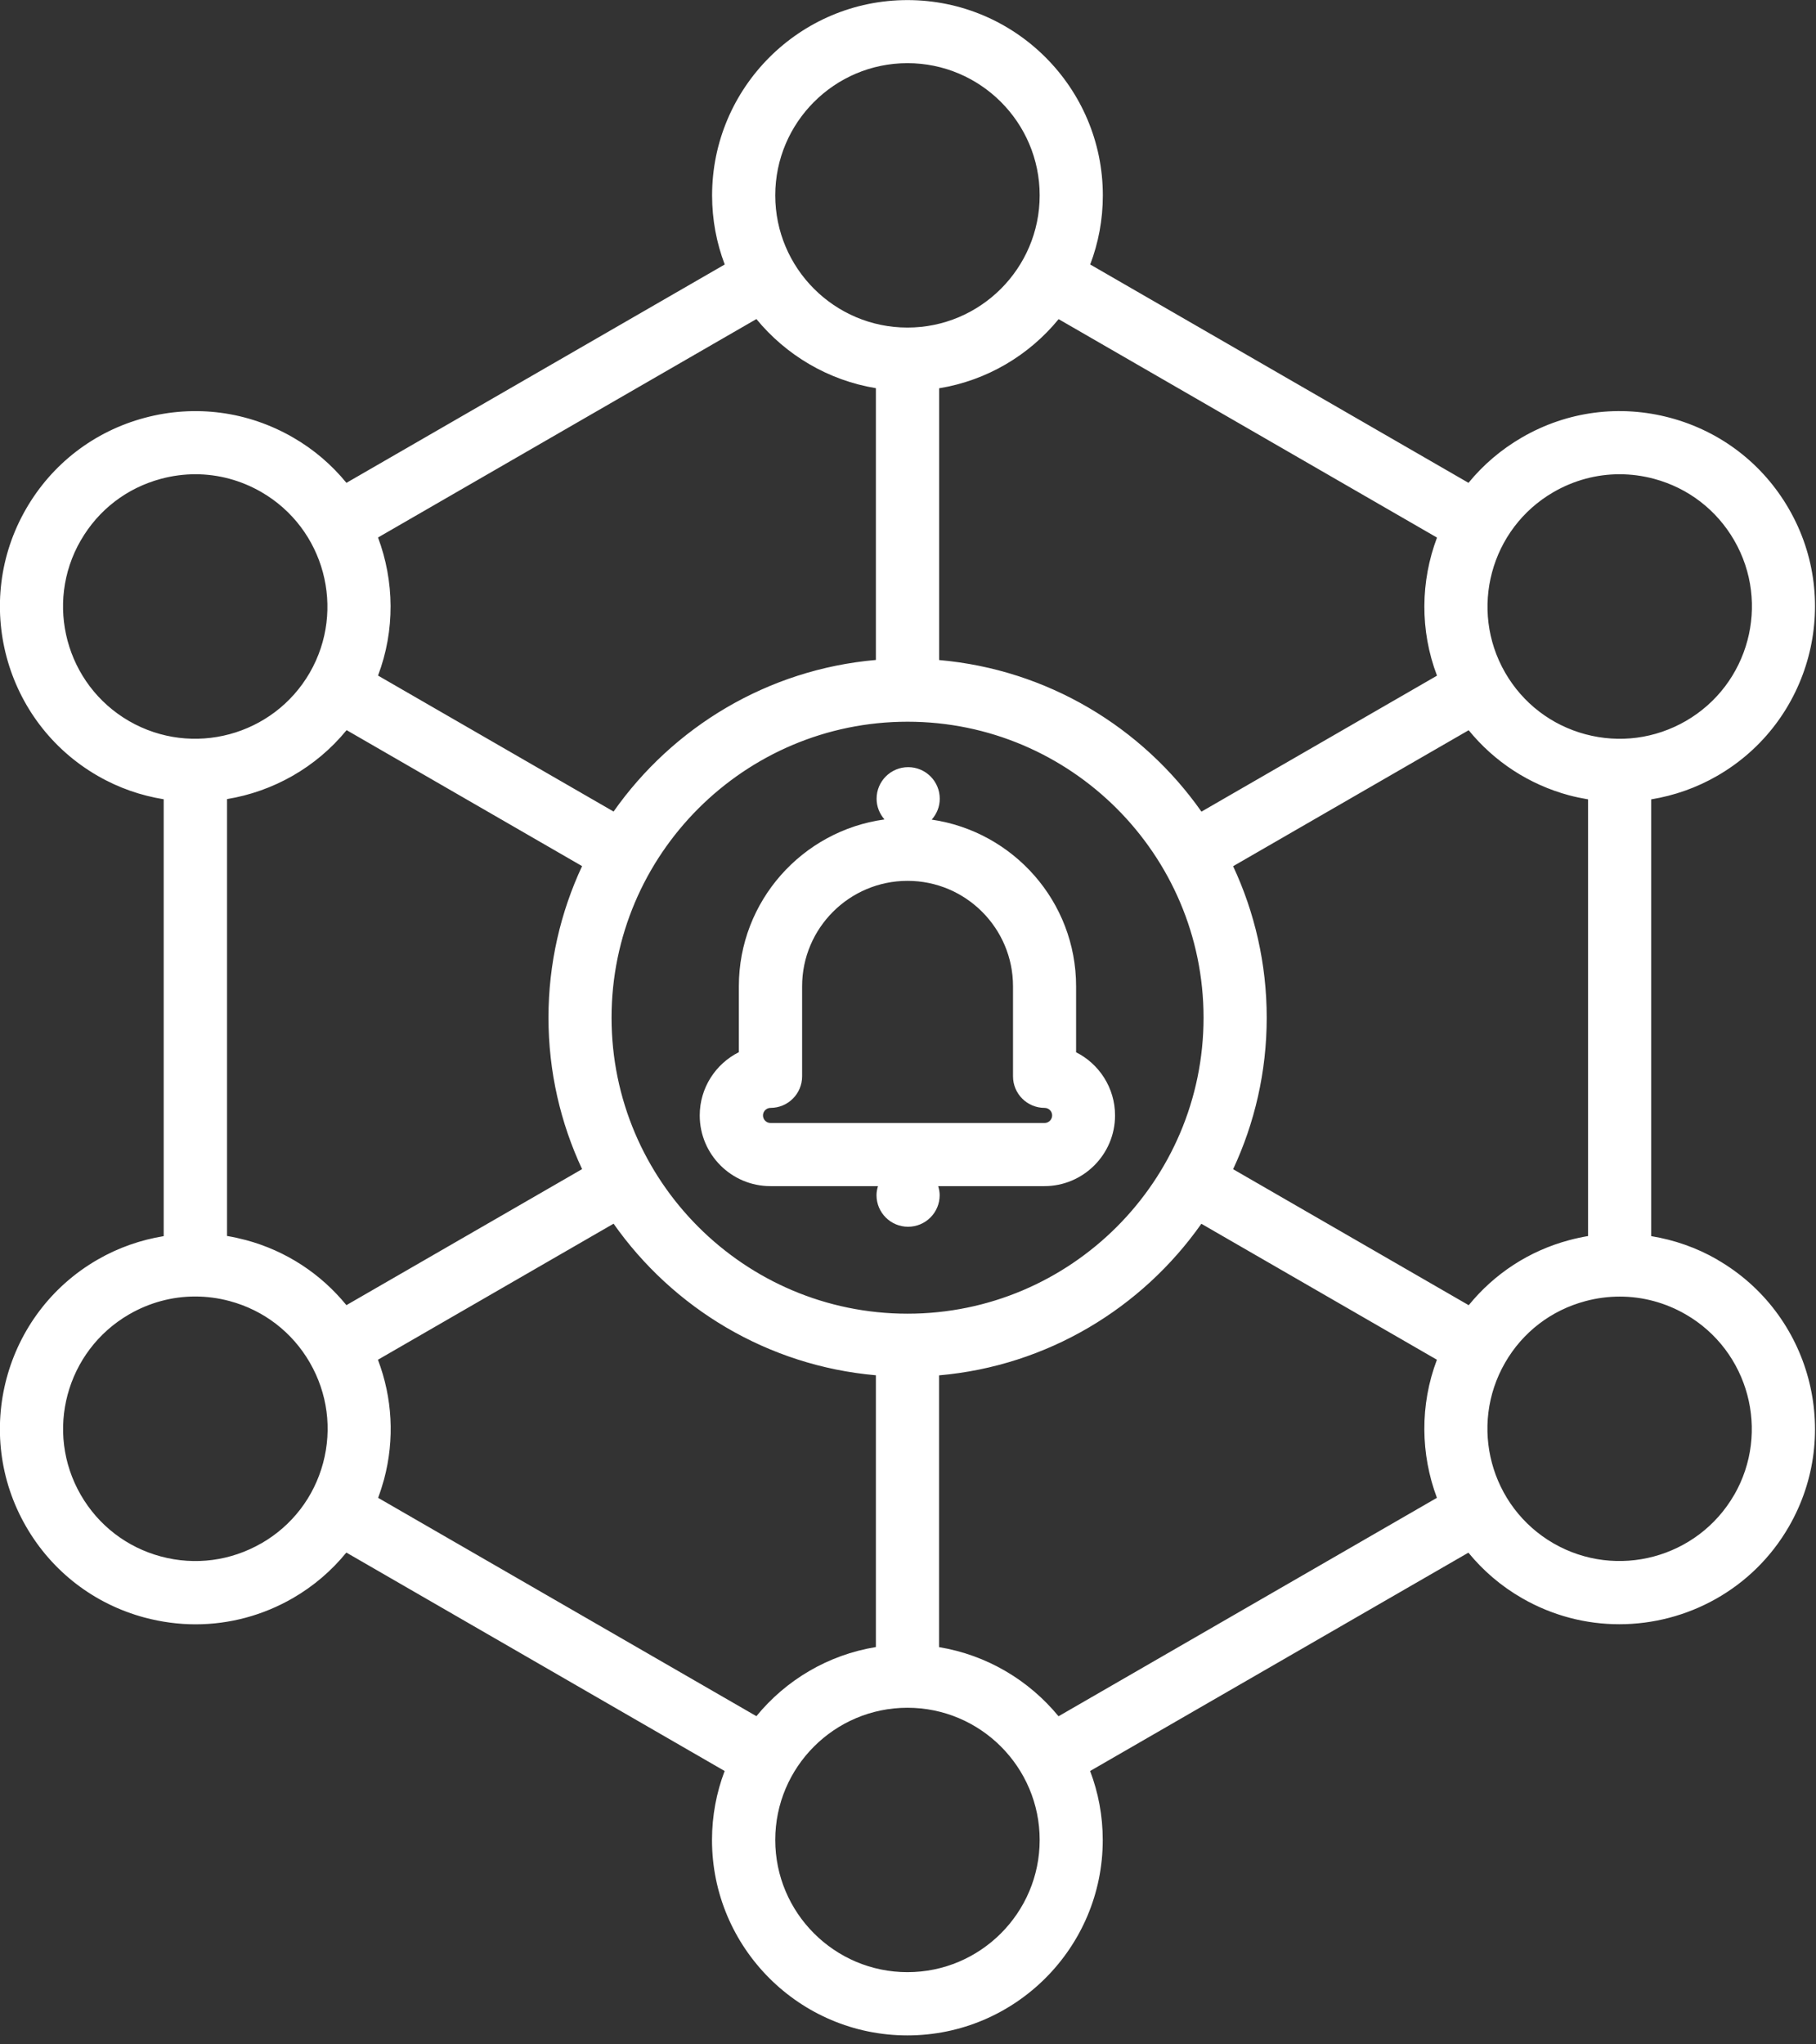 <svg width="207" height="233" viewBox="0 0 207 233" fill="none" xmlns="http://www.w3.org/2000/svg">
<rect x="0" y="0" width="207" height="233" fill="#333333" stroke="none"/>
<g clip-path="url(#clip0_9272_490)">
<path d="M195.759 143.59C193.389 142.22 190.839 141.34 188.219 140.91V91.12C190.839 90.69 193.389 89.8 195.759 88.43C206.389 82.29 210.049 68.64 203.909 58.01C200.939 52.86 196.129 49.17 190.389 47.63C184.639 46.09 178.639 46.88 173.489 49.86C171.089 51.25 169.049 53.01 167.389 55.04L124.269 30.15C125.199 27.7 125.709 25.05 125.709 22.28C125.709 10 115.719 0.01 103.439 0.01C91.159 0.01 81.169 10 81.169 22.28C81.169 25.05 81.679 27.7 82.609 30.15L39.489 55.04C37.829 53.01 35.789 51.24 33.389 49.86C28.239 46.89 22.239 46.09 16.489 47.63C10.739 49.17 5.939 52.86 2.969 58.01C-3.171 68.65 0.489 82.29 11.119 88.43C13.519 89.82 16.069 90.69 18.659 91.11V140.91C16.039 141.34 13.489 142.22 11.119 143.59C0.479 149.73 -3.171 163.38 2.969 174.01C5.939 179.16 10.749 182.85 16.489 184.39C18.409 184.9 20.359 185.16 22.289 185.16C26.149 185.16 29.959 184.15 33.389 182.17C35.759 180.8 37.799 179.04 39.479 176.98L82.599 201.88C81.669 204.33 81.159 206.98 81.159 209.75C81.159 222.03 91.149 232.02 103.429 232.02C115.709 232.02 125.699 222.03 125.699 209.75C125.699 206.98 125.189 204.33 124.259 201.88L167.379 176.99C169.039 179.02 171.079 180.79 173.479 182.17C176.979 184.19 180.799 185.15 184.579 185.15C192.279 185.15 199.789 181.16 203.909 174.02C210.049 163.38 206.389 149.74 195.759 143.6V143.59ZM167.409 148.78L140.559 133.28C143.009 128.03 144.389 122.18 144.389 116.01C144.389 109.84 143.009 103.99 140.559 98.74L167.409 83.24C170.339 86.83 174.289 89.43 178.859 90.66C179.579 90.85 180.299 91 181.019 91.12V140.9C180.299 141.02 179.569 141.18 178.859 141.37C174.289 142.59 170.339 145.19 167.409 148.79V148.78ZM103.449 149.75C84.839 149.75 69.709 134.61 69.709 116.01C69.709 97.41 84.849 82.27 103.449 82.27C122.049 82.27 137.189 97.41 137.189 116.01C137.189 134.61 122.049 149.75 103.449 149.75ZM39.489 148.78C36.559 145.19 32.609 142.59 28.039 141.36C27.319 141.17 26.599 141.01 25.879 140.89V91.09C31.109 90.23 35.999 87.52 39.509 83.23L66.349 98.73C63.899 103.98 62.519 109.83 62.519 116C62.519 122.17 63.899 128.02 66.349 133.27L39.499 148.77L39.489 148.78ZM177.089 56.09C179.409 54.75 181.989 54.06 184.599 54.06C185.909 54.06 187.229 54.23 188.529 54.58C192.419 55.62 195.669 58.12 197.679 61.6C201.839 68.8 199.359 78.03 192.159 82.19C188.669 84.2 184.609 84.74 180.719 83.7C176.829 82.66 173.579 80.16 171.569 76.68C167.419 69.48 169.889 60.25 177.089 56.09ZM163.799 61.28C161.929 66.25 161.829 71.84 163.799 77.02L136.949 92.52C130.189 82.9 119.399 76.32 107.049 75.24V44.26C112.509 43.37 117.309 40.49 120.669 36.38L163.799 61.28ZM103.439 7.2C111.749 7.2 118.509 13.96 118.509 22.27C118.509 30.58 111.749 37.34 103.439 37.34C95.129 37.34 88.369 30.58 88.369 22.27C88.369 13.96 95.129 7.2 103.439 7.2ZM86.219 36.37C89.589 40.47 94.379 43.35 99.839 44.25V75.23C87.489 76.31 76.709 82.89 69.939 92.51L43.089 77.01C45.049 71.84 44.949 66.24 43.089 61.27L86.219 36.37ZM9.209 61.6C11.219 58.11 14.469 55.62 18.359 54.58C19.659 54.23 20.979 54.06 22.279 54.06C24.889 54.06 27.469 54.75 29.789 56.09C36.989 60.25 39.459 69.48 35.309 76.68C31.149 83.88 21.919 86.35 14.719 82.2C7.519 78.04 5.049 68.81 9.199 61.61L9.209 61.6ZM29.799 175.92C26.309 177.93 22.249 178.47 18.359 177.43C14.469 176.39 11.219 173.89 9.209 170.41C5.049 163.21 7.529 153.98 14.729 149.82C17.049 148.48 19.629 147.79 22.239 147.79C23.549 147.79 24.869 147.96 26.169 148.31C30.059 149.35 33.309 151.85 35.319 155.33C37.329 158.82 37.869 162.88 36.829 166.77C35.789 170.66 33.289 173.91 29.809 175.92H29.799ZM43.099 170.74C43.359 170.05 43.579 169.35 43.779 168.63C44.999 164.06 44.729 159.34 43.079 155L69.939 139.49C76.699 149.1 87.489 155.69 99.839 156.77V187.75C94.379 188.64 89.579 191.52 86.219 195.63L43.099 170.74ZM103.439 224.81C95.129 224.81 88.369 218.05 88.369 209.74C88.369 201.43 95.129 194.67 103.439 194.67C111.749 194.67 118.509 201.43 118.509 209.74C118.509 218.05 111.749 224.81 103.439 224.81ZM120.659 195.64C117.289 191.54 112.499 188.66 107.039 187.76V156.78C119.389 155.7 130.169 149.12 136.939 139.5L163.789 155C161.829 160.17 161.929 165.77 163.789 170.74L120.659 195.64ZM197.669 170.41C193.509 177.61 184.279 180.08 177.079 175.93C169.879 171.77 167.409 162.54 171.559 155.34C173.569 151.85 176.819 149.36 180.709 148.32C182.009 147.97 183.329 147.8 184.639 147.8C187.249 147.8 189.829 148.49 192.149 149.83C199.349 153.99 201.819 163.22 197.669 170.42V170.41Z" fill="white"/>
<path d="M122.66 119.94V112.43C122.66 102.77 115.49 94.78 106.2 93.43C106.77 92.79 107.12 91.97 107.12 91.05C107.12 89.06 105.51 87.45 103.52 87.45C101.53 87.45 99.92 89.06 99.92 91.05C99.92 91.96 100.27 92.78 100.82 93.41C91.46 94.69 84.22 102.72 84.22 112.43V119.94C81.58 121.26 79.76 124 79.76 127.15C79.76 131.6 83.38 135.21 87.82 135.21H100.08C99.98 135.54 99.91 135.88 99.91 136.24C99.91 138.23 101.52 139.84 103.51 139.84C105.5 139.84 107.11 138.23 107.11 136.24C107.11 135.88 107.04 135.54 106.94 135.21H119.04C123.49 135.21 127.1 131.59 127.1 127.15C127.1 124 125.28 121.26 122.64 119.94H122.66ZM119.06 128.01H87.83C87.35 128.01 86.97 127.62 86.97 127.15C86.97 126.68 87.36 126.29 87.83 126.29C89.82 126.29 91.43 124.68 91.43 122.69V112.43C91.43 105.8 96.82 100.41 103.45 100.41C110.08 100.41 115.47 105.8 115.47 112.43V122.69C115.47 124.68 117.08 126.29 119.07 126.29C119.55 126.29 119.93 126.68 119.93 127.15C119.93 127.62 119.54 128.01 119.07 128.01H119.06Z" fill="white"/>
</g>
<defs>
<clipPath id="clip0_9272_490">
<rect width="206.89" height="232.02" fill="white"/>
</clipPath>
</defs>
</svg>
